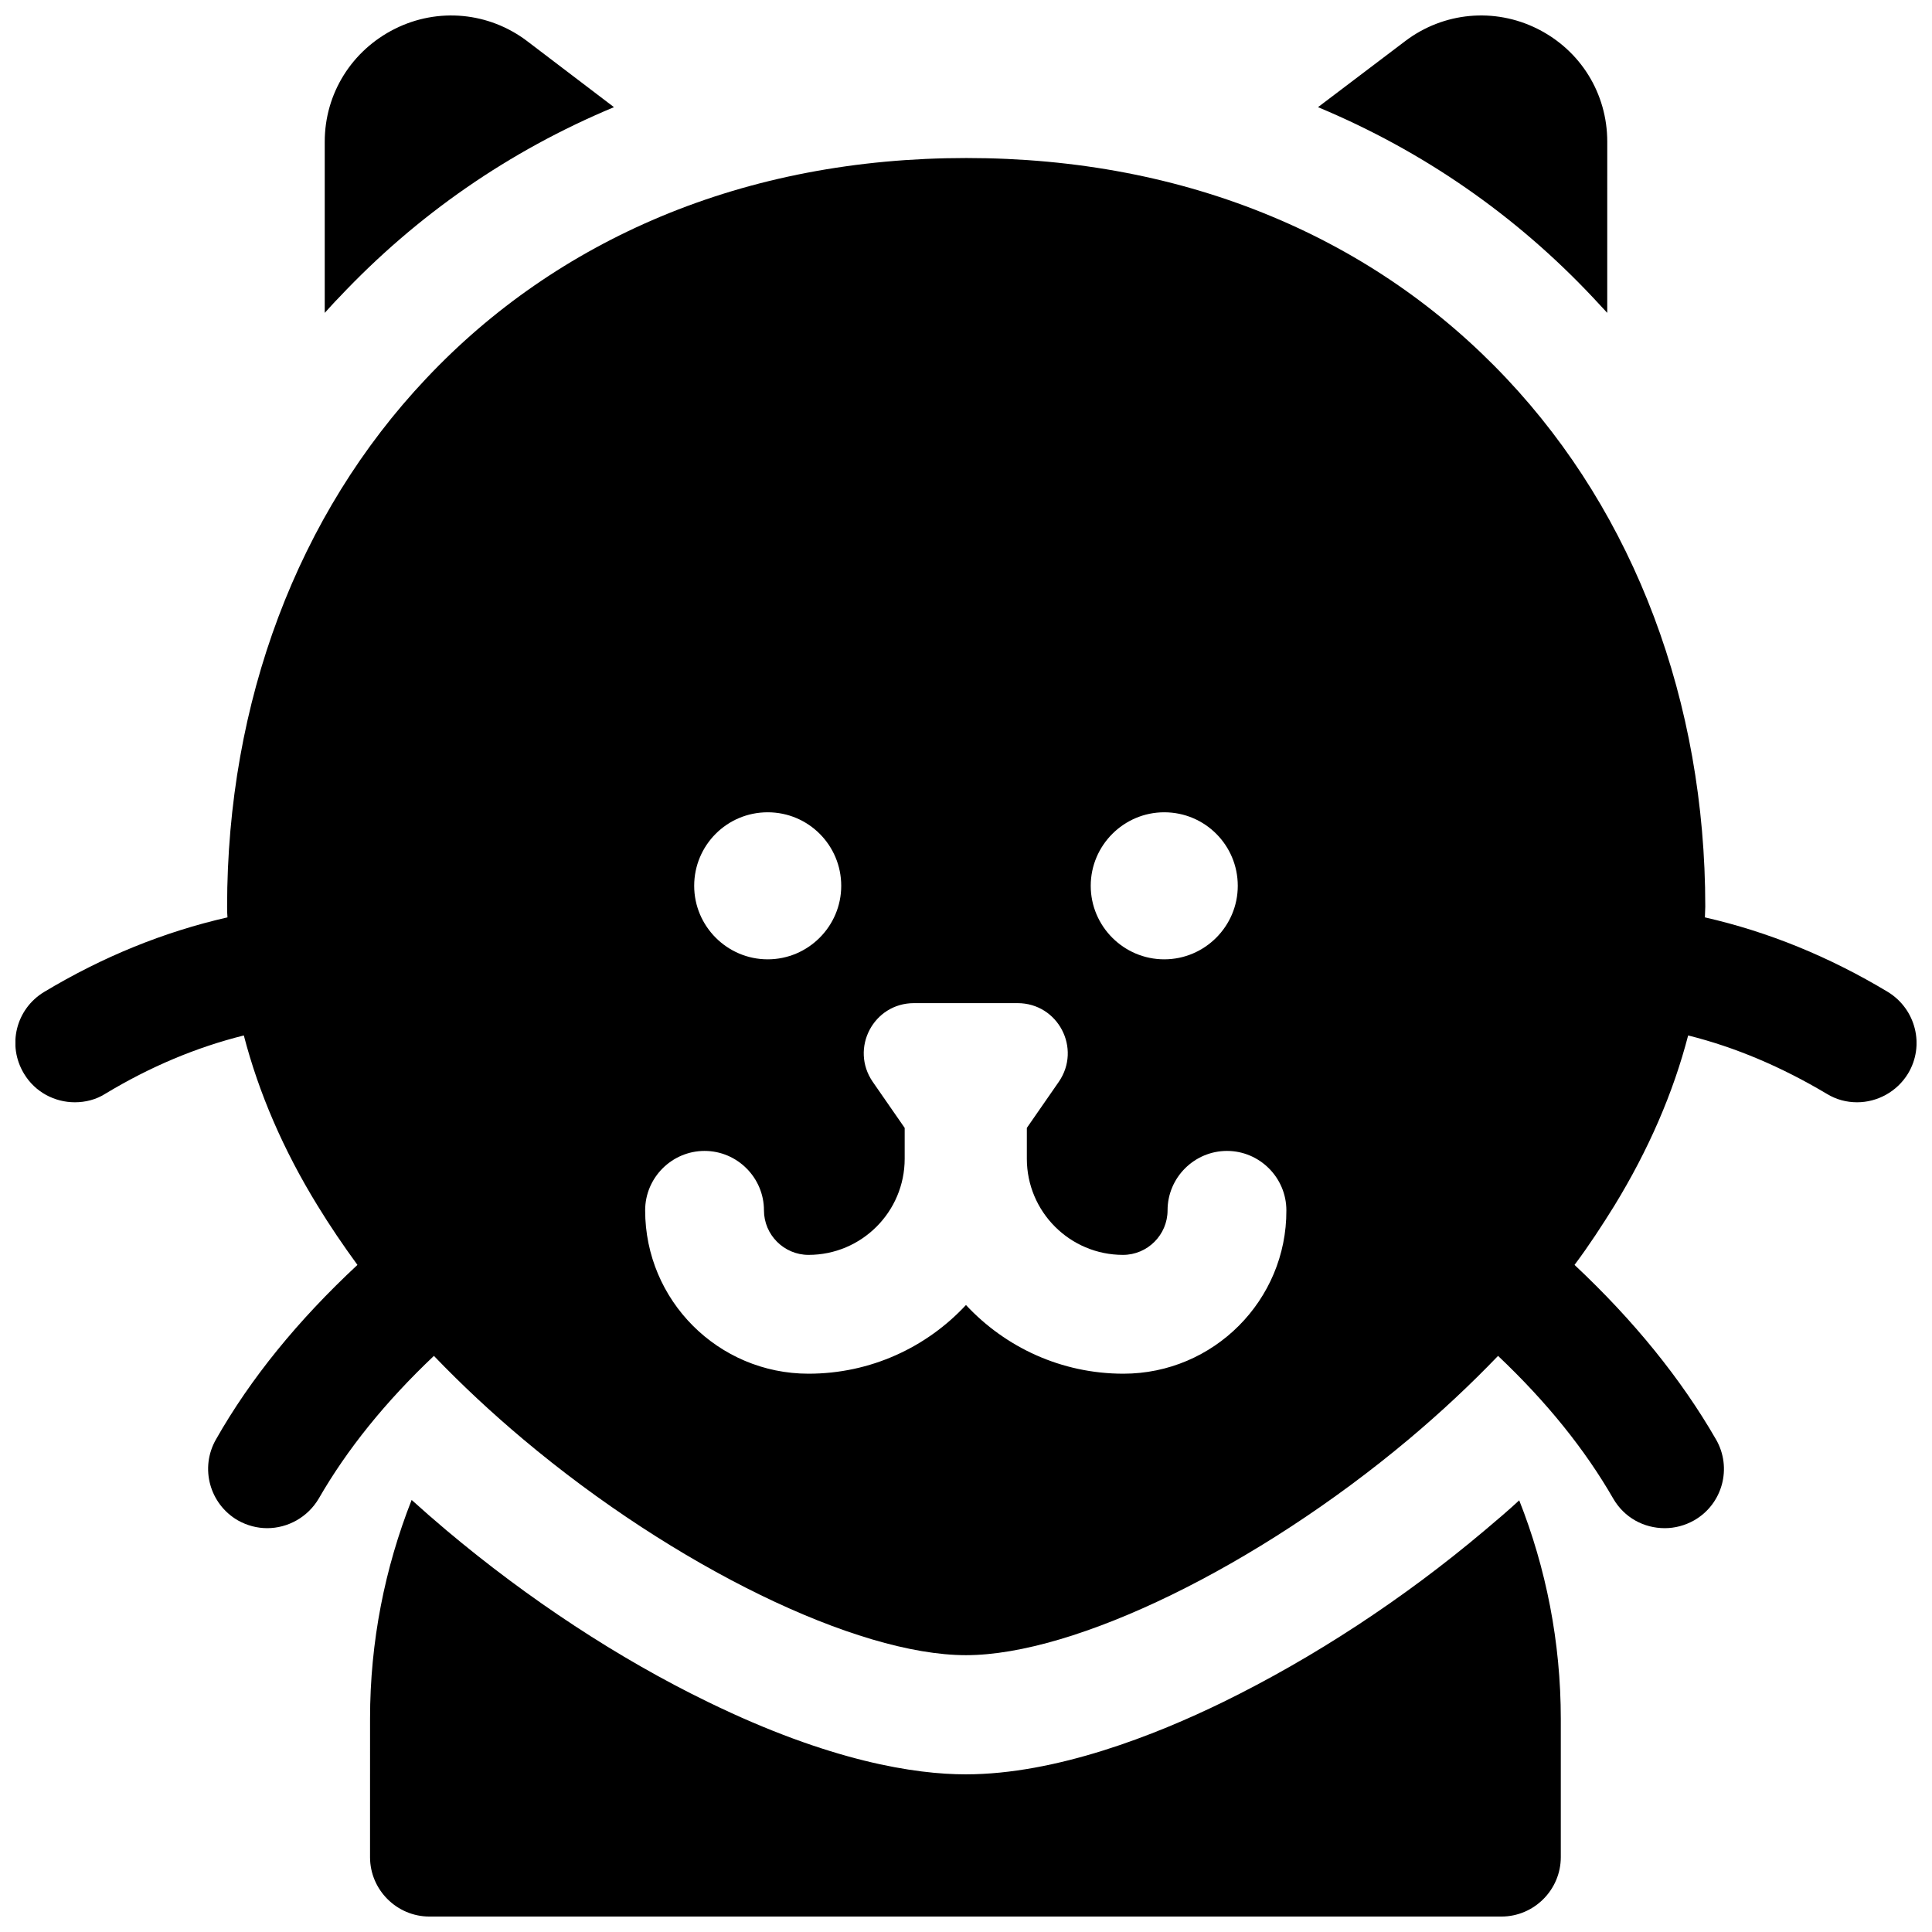 <?xml version="1.0" encoding="UTF-8"?>
<!-- Uploaded to: ICON Repo, www.iconrepo.com, Generator: ICON Repo Mixer Tools -->
<svg width="800px" height="800px" version="1.1" viewBox="144 144 512 512" xmlns="http://www.w3.org/2000/svg">
 <defs>
  <clipPath id="d">
   <path d="m148.09 185h503.81v398h-503.81z"/>
  </clipPath>
  <clipPath id="c">
   <path d="m493 148.09h77v78.906h-77z"/>
  </clipPath>
  <clipPath id="b">
   <path d="m230 148.09h77v78.906h-77z"/>
  </clipPath>
  <clipPath id="a">
   <path d="m242 541h316v110.9h-316z"/>
  </clipPath>
 </defs>
 <g>
  <g clip-path="url(#d)">
   <path d="m644.33 406.89c-15.547-9.348-31.684-15.941-48.512-19.777 0-0.984 0.098-1.871 0.098-2.856 0-54.219-18.695-103.91-52.645-139.93-17.418-18.5-38.277-32.965-62.09-42.902-24.699-10.332-51.957-15.547-81.082-15.547s-56.383 5.215-81.082 15.547c-23.715 9.938-44.672 24.402-62.09 42.902-34.047 36.016-52.742 85.707-52.742 139.93 0 0.984 0 1.871 0.098 2.856-16.828 3.836-33.062 10.43-48.609 19.777-7.477 4.527-9.84 14.168-5.312 21.648 2.953 4.922 8.168 7.578 13.48 7.578 2.754 0 5.609-0.688 8.07-2.262 11.906-7.184 24.109-12.301 36.703-15.449 3.938 15.152 10.43 30.309 19.582 45.164 3.246 5.312 6.789 10.527 10.527 15.645-15.742 14.66-28.34 30.109-37.492 46.25-4.328 7.578-1.672 17.121 5.805 21.453 2.461 1.379 5.117 2.066 7.773 2.066 5.41 0 10.727-2.856 13.676-7.871 7.477-12.988 17.613-25.586 30.504-37.785 7.281 7.578 15.152 14.957 23.715 22.141 40.051 33.652 88.266 57.172 117.29 57.172 28.93 0 77.145-23.52 117.29-57.172 8.562-7.184 16.434-14.562 23.715-22.141 12.891 12.203 23.027 24.797 30.504 37.785 2.953 5.117 8.168 7.871 13.676 7.871 2.656 0 5.312-0.688 7.773-2.066 7.578-4.328 10.137-13.973 5.805-21.453-9.25-16.039-21.746-31.488-37.492-46.25 3.836-5.117 7.281-10.43 10.527-15.645 9.152-14.957 15.645-30.012 19.582-45.164 12.594 3.148 24.797 8.363 36.703 15.449 2.559 1.574 5.312 2.262 8.07 2.262 5.312 0 10.527-2.754 13.48-7.578 4.535-7.481 2.074-17.121-5.305-21.648zm-191.79-47.625c10.824 0 19.484 8.758 19.484 19.484 0 10.727-8.758 19.484-19.484 19.484-10.727 0-19.484-8.758-19.484-19.484 0.004-10.727 8.762-19.484 19.484-19.484zm-105.09 0c10.824 0 19.484 8.758 19.484 19.484 0 10.727-8.758 19.484-19.484 19.484s-19.484-8.758-19.484-19.484c0-10.727 8.66-19.484 19.484-19.484zm94.266 148.78c-16.434 0-31.293-6.988-41.723-18.203-10.43 11.219-25.289 18.203-41.723 18.203-23.91 0-43.297-19.387-43.297-43.297 0-8.66 7.086-15.742 15.742-15.742 8.66 0 15.742 7.086 15.742 15.742 0 6.496 5.312 11.809 11.809 11.809 14.07 0 25.484-11.414 25.484-25.484v-8.168l-8.461-12.203c-6.102-8.855 0.195-20.859 10.922-20.859h27.453c10.727 0 17.023 12.004 10.922 20.859l-8.461 12.203v8.168c0 14.07 11.414 25.484 25.484 25.484 6.496 0 11.809-5.312 11.809-11.809 0-8.66 7.086-15.742 15.742-15.742 8.66 0 15.742 7.086 15.742 15.742 0.109 23.812-19.273 43.297-43.188 43.297z"/>
  </g>
  <g clip-path="url(#c)">
   <path d="m566.1 222.78c1.277 1.379 2.559 2.754 3.836 4.133l0.004-45.363c0-12.793-7.086-24.207-18.5-29.914s-24.895-4.43-35.031 3.246l-23.125 17.516c27.848 11.613 52.352 28.633 72.816 50.383z"/>
  </g>
  <g clip-path="url(#b)">
   <path d="m306.71 172.4-23.027-17.516c-10.137-7.676-23.617-8.953-35.031-3.246-11.41 5.707-18.594 17.121-18.594 29.914v45.363c1.277-1.379 2.461-2.754 3.836-4.133 20.469-21.75 44.969-38.77 72.816-50.383z"/>
  </g>
  <g clip-path="url(#a)">
   <path d="m537.46 549.57c-21.551 18.203-45.559 33.852-69.273 45.461-17.91 8.758-44.281 19.188-68.289 19.188-13.188 0-35.816-3.344-68.289-19.188-23.715-11.512-47.625-27.258-69.273-45.461-3.148-2.656-6.199-5.312-9.25-8.07-7.086 18.008-11.02 37.492-11.02 57.957l-0.004 36.707c0 8.66 7.086 15.742 15.742 15.742h284.08c8.66 0 15.742-7.086 15.742-15.742v-36.605c0-20.469-3.938-40.051-11.02-57.957-2.852 2.656-6 5.312-9.148 7.969z"/>
  </g>
 </g>
</svg>